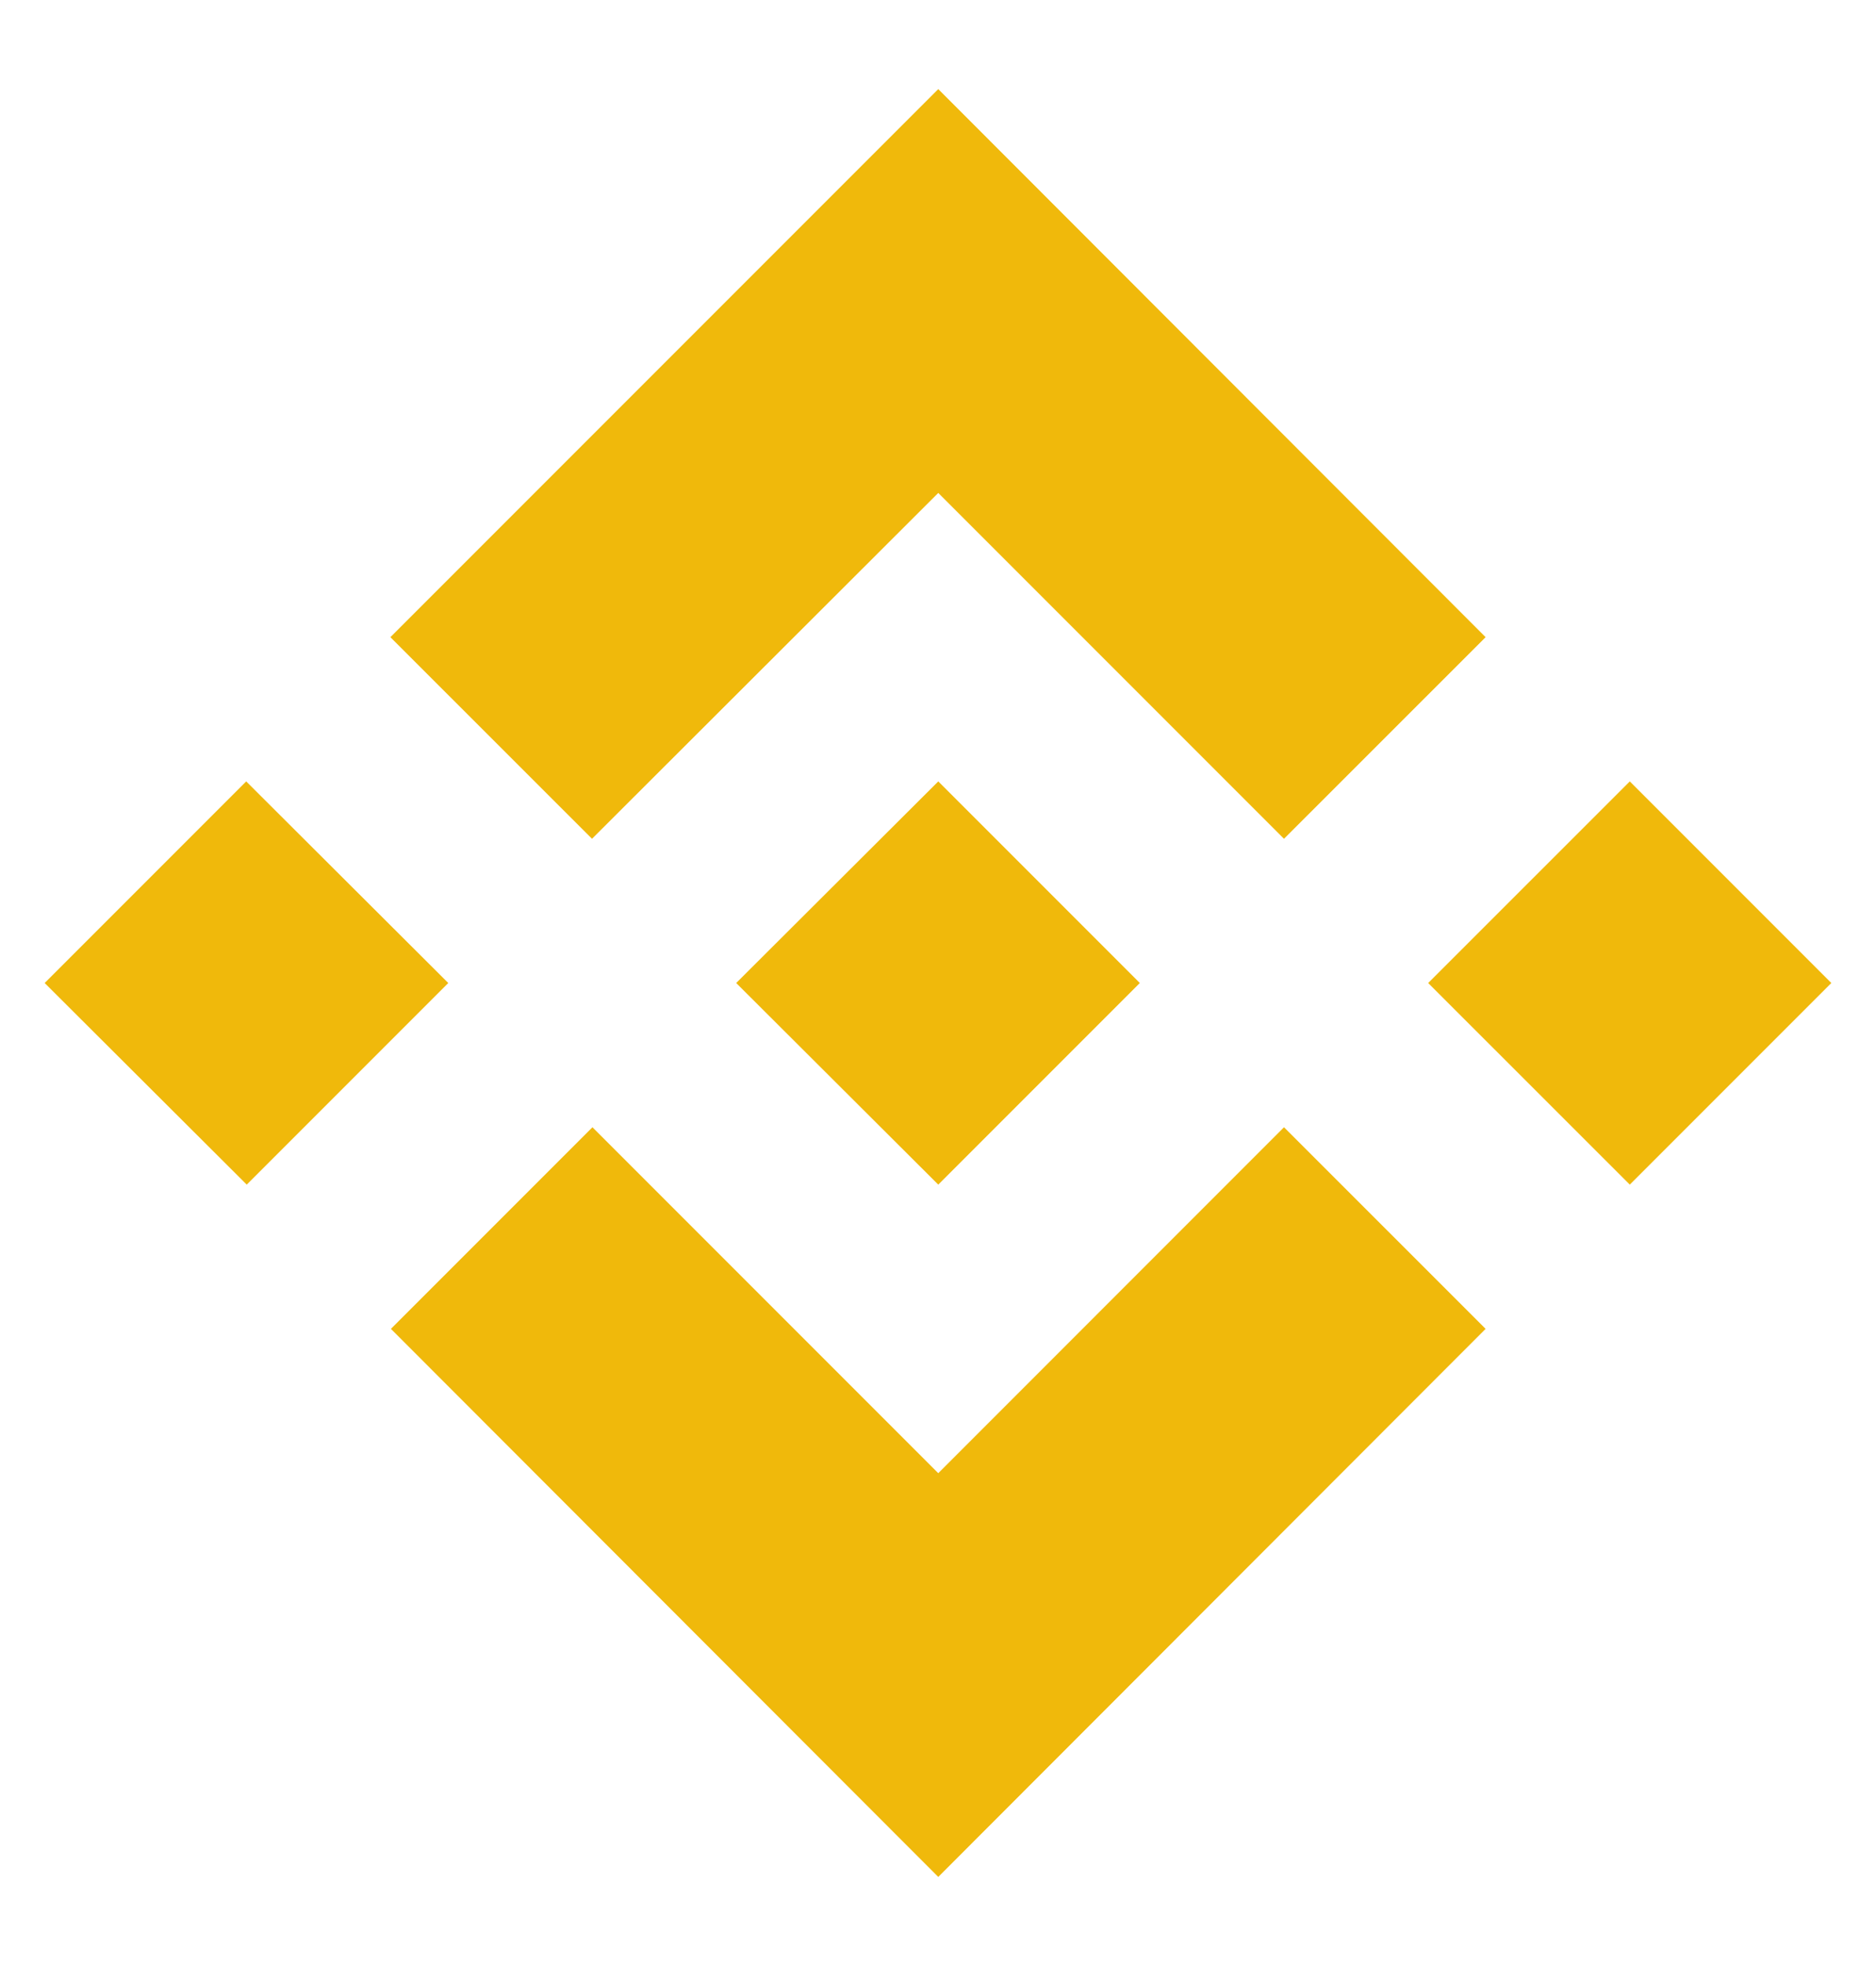 <svg width="21" height="22" viewBox="0 0 21 22" fill="none" xmlns="http://www.w3.org/2000/svg">
<path d="M5.018 11L2.762 13.256L0.5 11L2.756 8.744L5.018 11ZM10.503 5.516L14.373 9.386L16.63 7.13L10.503 0.997L4.37 7.13L6.627 9.386L10.503 5.516ZM18.244 8.744L15.987 11L18.244 13.256L20.5 11L18.244 8.744ZM10.503 16.485L6.632 12.614L4.376 14.87L10.503 21.003L16.63 14.87L14.373 12.614L10.503 16.485ZM10.503 13.256L12.759 11L10.503 8.744L8.241 11L10.503 13.256Z" fill="#F0B90B"/>
</svg>
